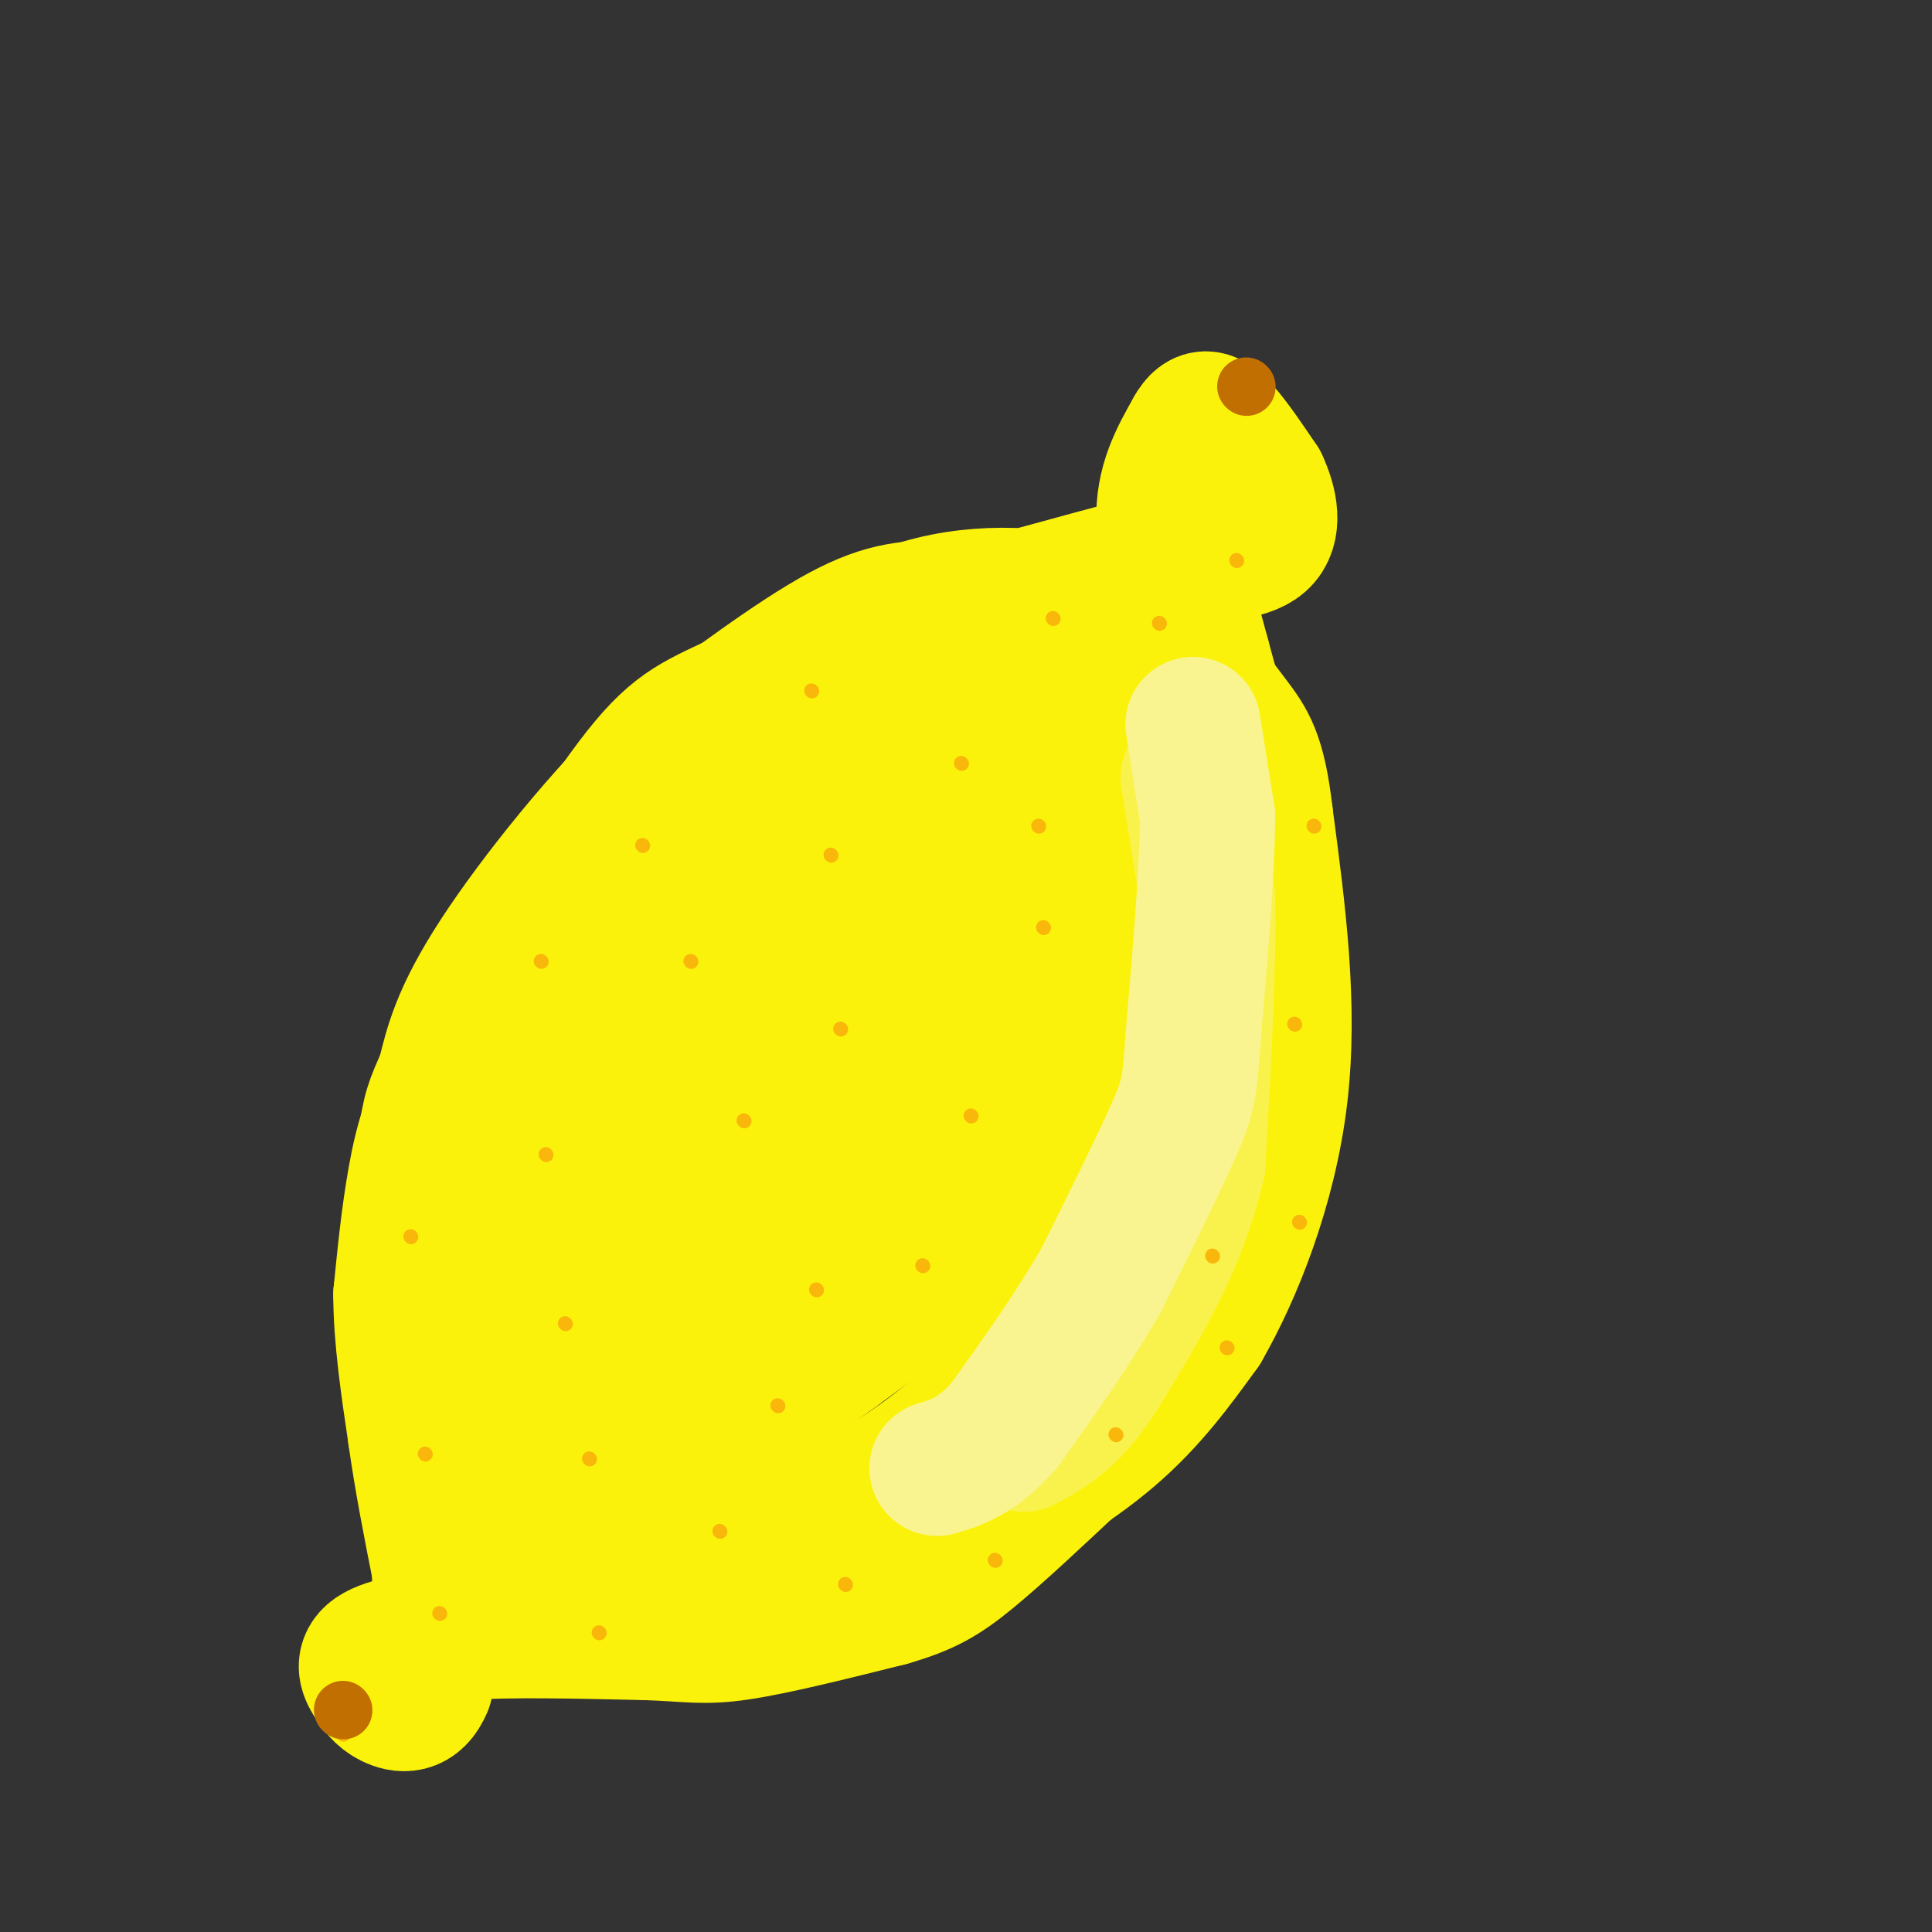 <svg viewBox='0 0 400 400' version='1.1' xmlns='http://www.w3.org/2000/svg' xmlns:xlink='http://www.w3.org/1999/xlink'><rect x="0" y="0" width="400" height="400" fill="#333333" stroke="none"/><g fill='none' stroke='rgb(251,242,11)' stroke-width='28' stroke-linecap='round' stroke-linejoin='round'><path d='M226,128c0.000,0.000 -29.000,-2.000 -29,-2'/><path d='M197,126c-8.022,-0.311 -13.578,-0.089 -23,5c-9.422,5.089 -22.711,15.044 -36,25'/><path d='M138,156c-12.889,12.111 -27.111,29.889 -35,42c-7.889,12.111 -9.444,18.556 -11,25'/><path d='M92,223c-2.452,5.500 -3.083,6.750 -4,14c-0.917,7.250 -2.119,20.500 0,31c2.119,10.500 7.560,18.250 13,26'/><path d='M101,294c5.978,8.356 14.422,16.244 23,21c8.578,4.756 17.289,6.378 26,8'/><path d='M150,323c8.223,1.506 15.781,1.270 24,0c8.219,-1.270 17.097,-3.573 27,-8c9.903,-4.427 20.829,-10.979 29,-18c8.171,-7.021 13.585,-14.510 19,-22'/><path d='M249,275c6.644,-11.511 13.756,-29.289 16,-48c2.244,-18.711 -0.378,-38.356 -3,-58'/><path d='M262,169c-1.452,-12.702 -3.583,-15.458 -7,-20c-3.417,-4.542 -8.119,-10.869 -13,-15c-4.881,-4.131 -9.940,-6.065 -15,-8'/><path d='M227,126c-8.111,-2.356 -20.889,-4.244 -34,-1c-13.111,3.244 -26.556,11.622 -40,20'/><path d='M153,145c-9.600,4.533 -13.600,5.867 -22,17c-8.400,11.133 -21.200,32.067 -34,53'/><path d='M97,215c-7.600,13.622 -9.600,21.178 -11,29c-1.400,7.822 -2.200,15.911 -3,24'/><path d='M83,268c0.000,8.833 1.500,18.917 3,29'/><path d='M86,297c1.333,9.500 3.167,18.750 5,28'/><path d='M91,325c0.333,8.667 -1.333,16.333 -3,24'/><path d='M88,349c-1.844,4.578 -4.956,4.022 -7,3c-2.044,-1.022 -3.022,-2.511 -4,-4'/><path d='M77,348c-1.200,-1.778 -2.200,-4.222 1,-6c3.200,-1.778 10.600,-2.889 18,-4'/><path d='M96,338c9.333,-0.667 23.667,-0.333 38,0'/><path d='M134,338c8.756,0.311 11.644,1.089 19,0c7.356,-1.089 19.178,-4.044 31,-7'/><path d='M184,331c7.622,-2.200 11.178,-4.200 17,-9c5.822,-4.800 13.911,-12.400 22,-20'/><path d='M223,302c7.556,-7.111 15.444,-14.889 21,-24c5.556,-9.111 8.778,-19.556 12,-30'/><path d='M256,248c4.044,-10.844 8.156,-22.956 9,-34c0.844,-11.044 -1.578,-21.022 -4,-31'/><path d='M261,183c-2.667,-13.000 -7.333,-30.000 -12,-47'/><path d='M249,136c-3.333,-12.500 -5.667,-20.250 -8,-28'/><path d='M241,108c-0.333,-7.833 2.833,-13.417 6,-19'/><path d='M247,89c1.911,-3.444 3.689,-2.556 6,0c2.311,2.556 5.156,6.778 8,11'/><path d='M261,100c2.000,4.244 3.000,9.356 0,12c-3.000,2.644 -10.000,2.822 -17,3'/><path d='M244,115c-9.667,2.333 -25.333,6.667 -41,11'/><path d='M203,126c-13.345,5.345 -26.208,13.208 -34,19c-7.792,5.792 -10.512,9.512 -15,17c-4.488,7.488 -10.744,18.744 -17,30'/><path d='M137,192c-7.533,16.089 -17.867,41.311 -22,60c-4.133,18.689 -2.067,30.844 0,43'/><path d='M115,295c2.870,10.299 10.045,14.547 15,17c4.955,2.453 7.689,3.111 13,4c5.311,0.889 13.199,2.009 23,-1c9.801,-3.009 21.515,-10.145 31,-18c9.485,-7.855 16.743,-16.427 24,-25'/><path d='M221,272c6.644,-9.900 11.255,-22.148 14,-31c2.745,-8.852 3.624,-14.306 5,-29c1.376,-14.694 3.250,-38.627 3,-50c-0.250,-11.373 -2.625,-10.187 -5,-9'/><path d='M238,153c-2.755,-3.655 -7.141,-8.291 -9,-11c-1.859,-2.709 -1.189,-3.489 -12,0c-10.811,3.489 -33.103,11.247 -45,16c-11.897,4.753 -13.399,6.501 -19,14c-5.601,7.499 -15.300,20.750 -25,34'/><path d='M128,206c-9.311,11.778 -20.089,24.222 -25,38c-4.911,13.778 -3.956,28.889 -3,44'/><path d='M100,288c-0.827,11.605 -1.396,18.618 -1,23c0.396,4.382 1.756,6.133 4,7c2.244,0.867 5.374,0.849 8,1c2.626,0.151 4.750,0.472 15,-6c10.250,-6.472 28.625,-19.736 47,-33'/><path d='M173,280c15.332,-11.161 30.164,-22.562 39,-30c8.836,-7.438 11.678,-10.911 15,-25c3.322,-14.089 7.125,-38.793 9,-51c1.875,-12.207 1.821,-11.916 0,-12c-1.821,-0.084 -5.411,-0.542 -9,-1'/><path d='M227,161c-8.012,3.456 -23.542,12.594 -31,16c-7.458,3.406 -6.844,1.078 -16,14c-9.156,12.922 -28.080,41.094 -37,56c-8.920,14.906 -7.834,16.544 -7,19c0.834,2.456 1.417,5.728 2,9'/><path d='M138,275c0.783,3.380 1.741,7.329 2,3c0.259,-4.329 -0.179,-16.936 1,-29c1.179,-12.064 3.976,-23.584 8,-33c4.024,-9.416 9.276,-16.727 16,-23c6.724,-6.273 14.921,-11.506 20,-14c5.079,-2.494 7.039,-2.247 9,-2'/><path d='M194,177c-7.418,10.577 -30.463,38.021 -39,48c-8.537,9.979 -2.568,2.494 -5,10c-2.432,7.506 -13.266,30.002 -3,24c10.266,-6.002 41.633,-40.501 73,-75'/><path d='M220,184c-5.800,10.111 -56.800,72.889 -62,86c-5.200,13.111 35.400,-23.444 76,-60'/><path d='M234,210c5.426,-0.887 -19.010,26.896 -38,44c-18.990,17.104 -32.536,23.528 -38,25c-5.464,1.472 -2.847,-2.008 7,-11c9.847,-8.992 26.923,-23.496 44,-38'/><path d='M209,230c-13.738,5.976 -70.083,39.917 -90,54c-19.917,14.083 -3.405,8.310 5,6c8.405,-2.310 8.702,-1.155 9,0'/><path d='M133,290c1.667,0.000 1.333,0.000 1,0'/></g>
<g fill='none' stroke='rgb(249,242,77)' stroke-width='28' stroke-linecap='round' stroke-linejoin='round'><path d='M246,161c0.000,0.000 4.000,25.000 4,25'/><path d='M250,186c0.333,13.333 -0.833,34.167 -2,55'/><path d='M248,241c-3.667,16.333 -11.833,29.667 -20,43'/><path d='M228,284c-6.000,9.667 -11.000,12.333 -16,15'/></g>
<g fill='none' stroke='rgb(249,244,144)' stroke-width='28' stroke-linecap='round' stroke-linejoin='round'><path d='M247,150c0.000,0.000 3.000,19.000 3,19'/><path d='M250,169c0.000,10.833 -1.500,28.417 -3,46'/><path d='M247,215c-0.689,10.000 -0.911,12.000 -4,19c-3.089,7.000 -9.044,19.000 -15,31'/><path d='M228,265c-5.833,10.167 -12.917,20.083 -20,30'/><path d='M208,295c-5.667,6.500 -9.833,7.750 -14,9'/></g>
<g fill='none' stroke='rgb(249,183,11)' stroke-width='3' stroke-linecap='round' stroke-linejoin='round'><path d='M199,158c0.000,0.000 0.100,0.100 0.1,0.1'/><path d='M168,143c0.000,0.000 0.100,0.100 0.1,0.1'/><path d='M112,199c0.000,0.000 0.100,0.100 0.1,0.1'/><path d='M172,177c0.000,0.000 0.100,0.100 0.1,0.1'/><path d='M174,213c0.000,0.000 0.100,0.100 0.1,0.1'/><path d='M216,192c0.000,0.000 0.100,0.100 0.1,0.1'/><path d='M201,231c0.000,0.000 0.100,0.100 0.1,0.1'/><path d='M117,274c0.000,0.000 0.100,0.100 0.1,0.1'/><path d='M113,239c0.000,0.000 0.100,0.100 0.1,0.1'/><path d='M154,232c0.000,0.000 0.100,0.100 0.1,0.1'/><path d='M169,267c0.000,0.000 0.100,0.100 0.1,0.1'/><path d='M191,262c0.000,0.000 0.100,0.100 0.1,0.1'/><path d='M149,317c0.000,0.000 0.100,0.100 0.1,0.1'/><path d='M122,302c0.000,0.000 0.100,0.100 0.1,0.1'/><path d='M88,301c0.000,0.000 0.100,0.100 0.1,0.1'/><path d='M85,256c0.000,0.000 0.100,0.100 0.1,0.1'/><path d='M124,338c0.000,0.000 0.100,0.100 0.1,0.1'/><path d='M175,328c0.000,0.000 0.100,0.100 0.1,0.1'/><path d='M161,291c0.000,0.000 0.100,0.100 0.1,0.1'/><path d='M218,128c0.000,0.000 0.100,0.100 0.1,0.1'/><path d='M133,175c0.000,0.000 0.100,0.100 0.1,0.1'/><path d='M143,199c0.000,0.000 0.100,0.100 0.1,0.1'/><path d='M240,129c0.000,0.000 0.100,0.100 0.1,0.1'/><path d='M215,171c0.000,0.000 0.100,0.100 0.1,0.1'/><path d='M71,359c0.000,0.000 0.100,0.100 0.1,0.1'/></g>
<g fill='none' stroke='rgb(194,111,1)' stroke-width='12' stroke-linecap='round' stroke-linejoin='round'><path d='M71,354c0.000,0.000 0.100,0.100 0.1,0.1'/><path d='M258,80c0.000,0.000 0.100,0.100 0.1,0.1'/></g>
<g fill='none' stroke='rgb(249,183,11)' stroke-width='3' stroke-linecap='round' stroke-linejoin='round'><path d='M272,171c0.000,0.000 0.100,0.100 0.1,0.1'/><path d='M256,116c0.000,0.000 0.100,0.100 0.1,0.1'/><path d='M268,212c0.000,0.000 0.100,0.100 0.1,0.1'/><path d='M269,253c0.000,0.000 0.100,0.100 0.1,0.1'/><path d='M251,260c0.000,0.000 0.100,0.100 0.1,0.1'/><path d='M231,297c0.000,0.000 0.100,0.100 0.1,0.1'/><path d='M254,279c0.000,0.000 0.100,0.100 0.1,0.1'/><path d='M206,323c0.000,0.000 0.100,0.100 0.1,0.1'/><path d='M91,334c0.000,0.000 0.100,0.100 0.1,0.1'/></g>
</svg>